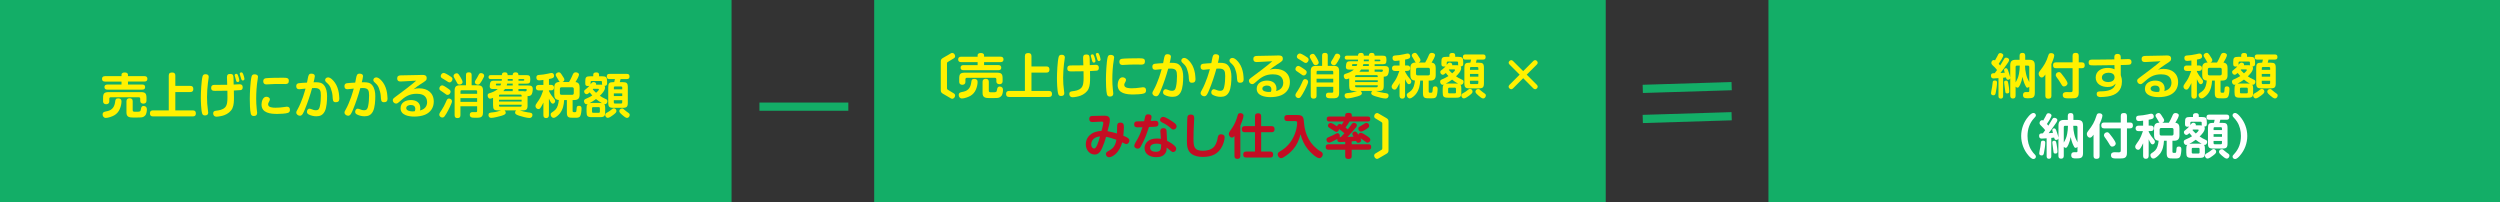 <?xml version="1.0" encoding="UTF-8"?>
<svg id="_レイヤー_2" data-name="レイヤー 2" xmlns="http://www.w3.org/2000/svg" viewBox="0 0 914.16 74">
  <rect x="0" y="0" width="914.16" height="74" fill="#333333" stroke="none"/>
  <defs>
    <style>
      .cls-1 {
        fill: #fff;
      }

      .cls-1, .cls-2, .cls-3, .cls-4 {
        stroke-width: 0px;
      }

      .cls-5 {
        fill: none;
        stroke: #13ae67;
        stroke-miterlimit: 10;
        stroke-width: 3px;
      }

      .cls-2 {
        fill: #c30d23;
      }

      .cls-3 {
        fill: #13ae67;
      }

      .cls-4 {
        fill: #fff100;
      }
    </style>
  </defs>
  <g id="_レイヤー_1-2" data-name="レイヤー 1">
    <g>
      <rect class="cls-3" width="267.5" height="74"/>
      <g>
        <path class="cls-4" d="M44.43,27.36c0-.69.58-.86,1.18-.86s1.18.18,1.18.86v.48h6.03c.65,0,1.08.28,1.08.99s-.42.99-1.08.99h-6.03v1.09h5.22c.67,0,1.06.25,1.06.97,0,.67-.46.9-1.06.9h-12.74c-.65,0-1.08-.25-1.08-.93s.42-.93,1.08-.93h5.16v-1.09h-6.03c-.67,0-1.09-.28-1.09-.99s.42-.99,1.09-.99h6.03v-.48ZM44.43,37.04c0,.92-.26,1.96-.62,2.8-.41.99-1.11,1.8-2.03,2.33-.79.44-2.19.95-3.08.95-.74,0-1.18-.58-1.18-1.27,0-1,.86-1.02,1.76-1.22,1.87-.41,2.63-1.71,2.84-3.51.07-.67.21-1.16,1.11-1.16.71,0,1.2.33,1.2,1.08ZM53.56,36.88c0,.69-.49,1.02-1.13,1.02s-1.15-.32-1.15-.99v-.79c0-.37-.19-.56-.56-.56h-10.19c-.37,0-.56.19-.56.56v1c0,.67-.53,1-1.15,1s-1.13-.35-1.13-1.02v-1.25c0-1.74.42-2.17,2.17-2.17h11.53c1.73,0,2.17.42,2.17,2.17v1.02ZM48.52,40.21c0,.6.25.65.97.65h.6c1.16,0,1.29-.09,1.44-.95.11-.63.21-1.16,1-1.16.74,0,1.18.48,1.18,1.2,0,.37-.05.86-.14,1.23-.12.53-.25.86-.67,1.23-.49.42-.9.51-1.53.53-.51.02-1.04.04-1.57.04h-1.08c-1.41-.02-2.48-.16-2.48-1.83v-4.16c0-.72.46-1.06,1.15-1.06s1.13.33,1.13,1.06v3.23Z"/>
        <path class="cls-4" d="M69.56,31.41c.81,0,1.13.37,1.13,1.16s-.41,1.09-1.13,1.09h-5.45v6.7h6.38c.78,0,1.13.35,1.13,1.13s-.39,1.08-1.13,1.08h-14.54c-.78,0-1.13-.35-1.13-1.13s.42-1.08,1.13-1.08h5.76v-12.72c0-.88.44-1.13,1.27-1.13.78,0,1.13.37,1.13,1.13v3.77h5.45Z"/>
        <path class="cls-4" d="M76.32,28.15c0,.32-.25,1.78-.3,2.26-.19,1.69-.32,3.4-.32,5.09,0,1.57.09,3.19.32,4.74.04.25.11.76.11.97,0,.74-.51,1-1.18,1-.53,0-.85-.18-1.02-.69-.42-1.25-.49-4.49-.49-5.9,0-1.8.19-6.05.62-7.67.16-.58.48-.81,1.09-.81.69,0,1.18.25,1.18,1ZM85.55,35.61c0,1.3-.02,2.77-.56,3.97-.55,1.22-1.76,2.08-2.98,2.54-.74.28-2.11.55-2.91.55-.72,0-1.15-.51-1.15-1.22s.41-.88,1.04-.97c1.2-.14,2.34-.3,3.28-1.18.86-.83.9-2.5.9-3.7,0-.72-.02-1.44-.02-2.43-1.39.04-2.78.05-4.51.05-.76,0-1.43-.07-1.43-1.09,0-.81.42-1.08,1.16-1.09,1.57,0,3.14-.02,4.71-.04-.02-.72-.09-2.04-.09-2.7,0-.9.28-1.27,1.23-1.27s1.15.44,1.18,1.6c.02.58.02,1.43.04,2.29.6-.04,1.6-.11,2.15-.11.78,0,1.16.32,1.16,1.11,0,.6-.25.95-.72,1.02-.35.05-2.04.14-2.52.16.02.83.04,1.66.04,2.5ZM86.12,28.67c-.05-.18-.09-.33-.16-.53-.11-.33-.16-.53-.16-.62,0-.35.32-.53.63-.53.35,0,.49.26.65.69.14.39.44,1.34.44,1.75s-.32.58-.62.58c-.42,0-.51-.25-.79-1.34ZM88.18,28.79c-.09-.28-.28-.92-.35-1.15-.14-.42-.18-.56-.18-.67,0-.33.32-.51.63-.51.39,0,.55.41.72.86.12.35.39,1.2.39,1.53,0,.37-.26.58-.62.58-.39,0-.49-.32-.6-.65Z"/>
        <path class="cls-4" d="M94.33,28.15c0,.25-.07.71-.12.95-.37,2.04-.53,4.85-.53,6.94,0,1.25.05,2.52.19,3.75.04.32.16,1.22.16,1.48,0,.81-.44,1.15-1.23,1.15-.58,0-.92-.25-1.09-.81-.32-1.13-.37-4.21-.37-5.48,0-1.92.19-6.29.62-8.05.16-.65.46-.9,1.13-.9.63,0,1.25.23,1.25.97ZM106.02,40.14c0,.51-.16.9-.67,1.11-.74.32-3.08.41-3.97.41-2.38,0-5.75-.28-5.75-3.44,0-1.02.46-2.84,1.76-2.84.56,0,1.29.3,1.29.95,0,.3-.11.51-.25.76-.19.33-.39.69-.39,1.08,0,1.15,1.74,1.22,2.7,1.22,1.06,0,2.11-.09,3.24-.26.23-.04.67-.12.9-.12.78,0,1.13.37,1.13,1.15ZM104.36,30.73c-.58,0-1.16-.02-1.74-.02-1.57,0-2.91,0-4.48.12-.23.02-.56.04-.72.04-.74,0-1.16-.37-1.16-1.13,0-.65.26-1.02.92-1.13.9-.14,4.48-.19,6.31-.19,1.64,0,2.12.18,2.12,1.16,0,.85-.44,1.15-1.23,1.15Z"/>
        <path class="cls-4" d="M112.54,28.75c.23-1.22.39-1.82,1.29-1.82.63,0,1.29.21,1.29.95,0,.41-.33,1.75-.46,2.2h.76c1.18,0,2.27.09,3.07,1.09.88,1.11,1.11,2.57,1.11,3.97,0,1.62-.11,4.19-.88,5.64-.67,1.25-1.62,1.74-3.03,1.74-.93,0-1.9-.21-2.73-.63-.42-.21-.72-.48-.72-.99,0-.58.32-1.16.95-1.16.25,0,.56.12.88.25.39.16.85.32,1.45.32,1.04,0,1.27-.65,1.46-1.52.26-1.16.35-2.66.35-3.86,0-1.85-.26-2.75-2.33-2.75-.3,0-.58.02-.88.04-.71,2.59-1.57,5.16-2.59,7.65-.6,1.46-1,2.45-1.85,2.45-.62,0-1.34-.48-1.34-1.15,0-.33.14-.62.51-1.25.69-1.18,1.48-3.19,1.94-4.49.35-1,.63-2.03.93-3.03-.49.04-2.03.23-2.31.23-.74,0-1.09-.39-1.09-1.11,0-.62.25-.97.86-1.09.65-.12,2.34-.18,3.08-.23.12-.55.21-1.04.28-1.45ZM119.94,28.3c.97,0,2.01,1.18,2.52,1.92.78,1.09,1.23,2.47,1.44,3.79.07.49.18,1.59.18,2.08,0,.86-.41,1.29-1.29,1.29-1.22,0-1.07-.93-1.2-2.43-.05-.78-.37-1.97-.65-2.7-.26-.72-.6-1.2-1.16-1.73-.51-.44-.9-.78-.9-1.25,0-.51.46-.97,1.06-.97Z"/>
        <path class="cls-4" d="M130.17,28.75c.23-1.22.39-1.82,1.29-1.82.63,0,1.29.21,1.29.95,0,.41-.33,1.75-.46,2.2h.76c1.18,0,2.27.09,3.07,1.09.88,1.11,1.11,2.57,1.11,3.97,0,1.62-.11,4.19-.88,5.64-.67,1.25-1.62,1.74-3.03,1.74-.93,0-1.9-.21-2.73-.63-.42-.21-.72-.48-.72-.99,0-.58.32-1.16.95-1.16.25,0,.56.12.88.25.39.16.85.32,1.45.32,1.04,0,1.27-.65,1.46-1.52.26-1.16.35-2.66.35-3.86,0-1.85-.26-2.75-2.33-2.75-.3,0-.58.02-.88.04-.71,2.59-1.57,5.16-2.59,7.65-.6,1.46-1,2.45-1.85,2.45-.62,0-1.34-.48-1.34-1.15,0-.33.14-.62.51-1.25.69-1.18,1.48-3.19,1.94-4.49.35-1,.63-2.03.93-3.03-.49.04-2.03.23-2.31.23-.74,0-1.09-.39-1.09-1.11,0-.62.25-.97.86-1.09.65-.12,2.34-.18,3.08-.23.12-.55.21-1.04.28-1.45ZM137.57,28.3c.97,0,2.01,1.18,2.52,1.92.78,1.09,1.23,2.47,1.44,3.79.07.49.18,1.59.18,2.08,0,.86-.41,1.29-1.29,1.29-1.22,0-1.07-.93-1.2-2.43-.05-.78-.37-1.97-.65-2.7-.26-.72-.6-1.2-1.16-1.73-.51-.44-.9-.78-.9-1.25,0-.51.46-.97,1.06-.97Z"/>
        <path class="cls-4" d="M153.31,32.3c3.03,0,5.3,1.66,5.3,4.85,0,2.2-1.16,3.95-3.21,4.81-1.2.49-2.63.67-3.91.67-1.97,0-5.02-.48-5.02-3.05,0-2.12,1.9-3,3.77-3s3.45.86,3.45,2.98c0,.33-.04.51-.14.83,1.59-.33,2.63-1.41,2.63-3.05,0-1.13-.53-2.19-1.59-2.66-.67-.3-1.5-.39-2.22-.39-2.7,0-4.28,1.02-6.47,3.03-.32.28-.63.56-1.08.56-.63,0-1.2-.58-1.2-1.22,0-.51.33-.76.7-1.04,1.69-1.23,6.52-4.85,7.86-6.12-1.76.09-3.03.18-4.78.26-.37.02-.85.04-.97.04-.78,0-1.2-.33-1.2-1.13s.49-1.09,1.25-1.11c2.06-.04,4.3-.07,6.17-.12.62-.02,1.23-.05,1.85-.05.83,0,1.52.19,1.52,1.16,0,.76-.18.92-2.19,2.19-.93.58-1.78,1.23-2.64,1.94.76-.3,1.27-.39,2.1-.39ZM151.85,39.84c0-1.06-.7-1.45-1.67-1.45-.69,0-1.64.32-1.64,1.15,0,1,1.62,1.2,2.34,1.2.28,0,.49-.02.79-.07.11-.3.18-.51.18-.83Z"/>
        <path class="cls-4" d="M165.28,37.02c0,.18-.07.46-.21.81-.32.83-.9,1.96-1.16,2.47-.33.63-.95,1.76-1.38,2.29-.19.25-.46.39-.76.39-.58,0-1.15-.46-1.15-1.06,0-.51.55-1.2.9-1.73.55-.85,1.09-1.85,1.48-2.77.41-.97.58-1.39,1.15-1.39s1.13.39,1.13.99ZM163.38,32.08c1.02.69,1.39.93,1.39,1.44,0,.56-.49,1.18-1.07,1.18-.41,0-.62-.18-.9-.41-.28-.23-1.06-.76-1.34-.93-.51-.32-.81-.53-.81-1,0-.56.46-1.15,1.04-1.15.42,0,1.25.56,1.69.86ZM162.25,26.66c.37,0,1.37.58,1.71.79.86.55,1.5.83,1.5,1.45,0,.55-.46,1.23-1.04,1.23-.39,0-.72-.25-1.02-.46-.37-.25-.92-.6-1.3-.81-.56-.3-.95-.53-.95-1.02,0-.58.51-1.18,1.11-1.18ZM167.03,26.8c.58,0,.83.58,1.38,1.46.21.35.74,1.3.74,1.71,0,.63-.58.95-1.15.95-.53,0-.71-.26-1-.86-.21-.44-.46-.86-.72-1.29-.37-.62-.42-.79-.42-.99,0-.67.69-.99,1.18-.99ZM170.4,27.4c0-.78.37-.95,1.09-.95.65,0,.97.28.97.95v3.79h2.26c1.36,0,1.9.55,1.9,1.92v8.02c0,1.13-.37,1.6-1,1.8-.39.12-.85.12-1.45.12h-.65c-.95,0-1.73-.07-1.73-1.09,0-.67.35-.97.99-.97.35,0,.69.02,1.04.02.48,0,.65-.04.65-.46v-1.69h-6.1v3.24c0,.79-.35,1.08-1.13,1.08-.72,0-1-.39-1-1.08v-8.99c0-1.37.53-1.92,1.9-1.92h2.26v-3.79ZM174.47,34.31v-.88c0-.28-.14-.42-.42-.42h-5.25c-.28,0-.42.14-.42.42v.88h6.1ZM168.37,35.89v1.37h6.1v-1.37h-6.1ZM177.04,27.68c0,.14-.05.35-.16.58-.46.95-.99,1.82-1.36,2.29-.21.26-.46.41-.76.41-.53,0-1.13-.35-1.13-.92,0-.21.07-.46.32-.81.28-.39.63-1,.92-1.57.35-.71.49-.93,1.04-.93s1.13.37,1.13.95Z"/>
        <path class="cls-4" d="M192.92,38.41c0,1.62-.37,1.96-1.97,1.96h-.86c1.04.33,1.87.58,2.96.72,1.06.11,1.64.21,1.64.97,0,.56-.33,1.08-1.08,1.08-.97,0-2.75-.51-3.7-.81-1.04-.35-1.57-.6-1.57-1.15,0-.32.14-.62.41-.81h-4.25c.26.21.42.51.42.85,0,.62-.62.81-1.6,1.13-.88.26-2.84.76-3.72.76-.63,0-.99-.48-.99-1.04,0-.78.42-.9,1.71-1,1-.09,1.76-.33,2.87-.69h-.93c-1.62,0-1.97-.33-1.97-1.96v-2.64c-.3.12-.74.3-1.06.3-.63,0-.92-.63-.92-1.2,0-.51.28-.67.72-.81,1.08-.33,2.12-.76,2.98-1.52h-1.8c-.65,0-1.15-.21-1.15-.93,0-.35.12-1.27.28-1.57.26-.49.76-.53,1.27-.53h2.85c.02-.11.04-.23.04-.35v-.26h-4.07c-.48,0-.79-.19-.79-.72s.32-.72.79-.72h4.07c.02-.79.37-1.02,1.13-1.02s.99.33,1,1.02h1.83c.04-.79.37-1.02,1.13-1.02.71,0,.97.35.99,1.02h2.82c1.13,0,1.5.21,1.5,1.39v.35c0,1.18-.37,1.38-1.5,1.38h-2.82v.67h3.56c.93,0,1.67.14,1.67,1.27,0,.65-.12,1.82-.65,2.27-.35.3-.81.33-1.25.35v3.28ZM181.7,30.57c-.26,0-.37.04-.37.44,0,.23.18.23.35.23h1.32c.11-.23.18-.41.26-.67h-1.57ZM190.74,35.29v-.28c0-.26-.14-.42-.42-.42h-7.44c-.28,0-.41.16-.41.42v.28h8.27ZM182.47,36.47v.65h8.27v-.65h-8.27ZM182.47,38.59c0,.28.12.42.41.42h7.44c.28,0,.42-.14.42-.42v-.3h-8.27v.3ZM187.48,32.54h-2.82c-.19.3-.39.55-.62.79h3.44v-.79ZM185.47,30.57c-.05.23-.11.46-.18.67h2.19v-.67h-2.01ZM187.48,29.51v-.62h-1.83v.62h1.83ZM191.34,29.51c.19,0,.37-.05.37-.28v-.05c0-.21-.18-.28-.37-.28h-1.74v.62h1.74ZM192.62,32.86c0-.26-.18-.32-.41-.32h-2.63v.79h1.36c.33,0,.69,0,1.02.09.51,0,.65-.33.65-.56Z"/>
        <path class="cls-4" d="M200.73,31.04h.81c.65,0,1.04.35,1.04,1s-.39,1-1.04,1h-.81v.28c.65,1.25,1.11,1.85,2.01,2.93.16.19.26.41.26.69,0,.46-.35.97-.85.97s-.79-.58-.99-.95c-.16-.3-.32-.58-.44-.88v6.01c0,.67-.3,1.09-1.02,1.09s-1-.42-1-1.09v-4.6c-.19.46-.6,1.22-.85,1.64-.23.37-.46.76-.97.76-.58,0-1.08-.53-1.08-1.11,0-.16.04-.33.11-.49.16-.32.88-1.34,1.13-1.69.62-.9,1.27-2.5,1.6-3.54h-1.6c-.67,0-1.09-.3-1.09-1s.42-1,1.09-1h1.66v-1.83c-.42.05-1.15.16-1.55.16-.71,0-1.02-.37-1.02-1.07,0-.65.32-.86.92-.92,1.11-.09,2.22-.19,3.3-.46.76-.19,1.16-.26,1.37-.26.56,0,.88.48.88.99,0,.81-.46.97-1.87,1.22v2.19ZM204.77,41.42c-.48.6-1.55,1.67-2.34,1.67-.63,0-1.08-.63-1.08-1.22,0-.37.12-.53.42-.74,1.11-.72,1.73-1.2,2.17-2.5.23-.67.33-1.38.41-2.06-1.3-.11-1.67-.81-1.67-2.03v-2.54c0-1.43.6-2.03,1.99-2.03-.21-.16-.35-.49-.48-.72-.14-.26-.41-.72-.58-.97-.28-.41-.42-.65-.42-.9,0-.55.67-.95,1.16-.95.44,0,.71.37.93.69.28.39.65.99.9,1.41.11.19.19.39.19.62,0,.41-.33.67-.69.83h2.41c.46-.76.85-1.55,1.2-2.36.32-.78.51-1.18,1.23-1.18.48,0,1.2.26,1.2.83,0,.51-.74,1.9-1.27,2.73,1.2.16,1.5.92,1.5,2.01v2.54c0,1.46-.58,2.03-2.04,2.03h-.53v3.93c0,.48.23.51.6.51h.23c.55,0,.56-.14.65-1.43.04-.49.12-.9.86-.9.65,0,.93.32.93.95,0,.69-.14,2.34-.53,2.89-.33.48-.9.53-1.62.53h-.65c-1.9,0-2.57,0-2.57-1.99v-4.49h-.99c-.09,1.71-.46,3.47-1.53,4.85ZM205.33,31.91c-.41,0-.6.21-.6.62v1.52c0,.41.19.62.6.62h3.88c.39,0,.6-.21.6-.62v-1.52c0-.41-.21-.62-.6-.62h-3.88Z"/>
        <path class="cls-4" d="M221.32,36.14c.48.18.79.32.79.88s-.39,1.09-.92,1.09c-.09,0-.16-.02-.25-.04.33.37.35.93.35,1.41v1.39c0,1.62-.35,1.97-1.97,1.97h-2.87c-1.62,0-1.97-.35-1.97-1.97v-1.25c0-.53,0-1.2.39-1.59-.14.05-.25.09-.39.09-.58,0-.93-.6-.93-1.13s.3-.69.72-.88c.78-.35,1.57-.71,2.31-1.18-.33-.35-.65-.74-.95-1.15-.44.42-.81.67-1.11.67-.51,0-.92-.51-.92-1,0-.39.18-.55.99-1.16.32-.25.67-.6.93-.9-.18.05-.37.07-.56.07-.67,0-.95-.26-.95-.93v-.79c0-1.52.32-1.85,1.83-1.85h1.09v-.58c0-.7.53-.83,1.13-.83.55,0,.99.21.99.81v.6h1.09c1.52,0,1.85.33,1.85,1.85v.72c0,.65-.28.93-.93.93.12.21.18.41.18.63,0,1.09-1.15,2.29-1.89,3,.55.39,1.36.86,1.97,1.11ZM216.46,37.65h2.87c.3,0,.48.02.78.05-.76-.42-1.5-.95-2.17-1.48-.76.56-1.5,1.04-2.34,1.48.3-.04.56-.05.86-.05ZM219.72,30.96c.19,0,.3,0,.49.02-.07-.16-.09-.32-.09-.48v-.49c0-.26-.12-.39-.39-.39h-3.35c-.26,0-.41.14-.41.39v.56c0,.11,0,.18-.02.28.44-.62.69-.85,1.11-.85s.93.26.93.72c0,.09-.02.16-.05.23h1.76ZM216.9,39.17c-.28,0-.42.14-.42.44v1.22c0,.28.14.42.42.42h2.03c.28,0,.42-.14.42-.42v-1.22c0-.3-.14-.44-.42-.44h-2.03ZM216.74,32.68c.37.44.78.86,1.22,1.25.25-.21,1.04-.9,1.04-1.2,0-.18-.14-.25-.28-.25h-1.82c-.05.07-.11.12-.16.19ZM222.26,41c.41-.21.79-.49,1.16-.79.28-.21.67-.6,1.04-.6.55,0,.95.44.95.97,0,.49-.33.81-1.22,1.48-.42.33-1.41,1.04-1.94,1.04-.56,0-.95-.58-.95-1.09s.44-.74.95-1ZM224.87,28.91h-2.06c-.67,0-.93-.3-.93-.97,0-.63.3-.92.93-.92h6.45c.63,0,.93.3.93.95s-.3.93-.93.93h-2.33c-.11.39-.19.76-.3,1.13h.97c1.62,0,1.97.35,1.97,1.97v5.46c0,1.6-.35,1.97-1.97,1.97h-3.23c-1.62,0-1.96-.37-1.96-1.97v-5.46c0-1.62.33-1.97,1.96-1.97h.23c.12-.46.18-.63.26-1.13ZM227.53,32.67v-.63c0-.28-.14-.42-.44-.42h-2.2c-.3,0-.42.14-.42.42v.63h3.07ZM224.46,34.15v.99h3.07v-.99h-3.07ZM224.46,37.42c0,.3.12.44.42.44h2.2c.3,0,.44-.14.44-.44v-.78h-3.07v.78ZM228.44,40.24c.49.44.88.71,1.41,1.08.26.19.41.35.41.71,0,.53-.42,1.09-.99,1.09-.48,0-1.27-.65-1.83-1.16-.44-.37-.99-.88-.99-1.32,0-.49.42-.97,1.04-.97.33,0,.46.12.95.58Z"/>
      </g>
      <rect class="cls-3" x="319.66" width="267.5" height="74"/>
      <g>
        <path class="cls-4" d="M346.27,32.22c0,.3.05.44.32.6l2.24,1.36c.26.16.42.44.42.76,0,.56-.48,1.18-1.07,1.18-.16,0-.35-.07-.49-.16l-2.87-1.67c-.58-.35-.81-.62-.81-1.32v-10.47c0-.71.23-.97.81-1.32l2.87-1.67c.16-.09.33-.16.51-.16.58,0,1.06.62,1.06,1.18,0,.32-.16.6-.42.76l-2.24,1.36c-.32.18-.32.33-.32.6v8.99Z"/>
        <path class="cls-4" d="M357.48,20.25c0-.69.58-.86,1.18-.86s1.18.18,1.18.86v.48h6.03c.65,0,1.08.28,1.08.99s-.42.99-1.08.99h-6.03v1.09h5.22c.67,0,1.06.25,1.06.97,0,.67-.46.9-1.06.9h-12.74c-.65,0-1.07-.25-1.07-.93s.42-.93,1.07-.93h5.16v-1.09h-6.03c-.67,0-1.09-.28-1.09-.99s.42-.99,1.09-.99h6.03v-.48ZM357.48,29.93c0,.92-.26,1.96-.62,2.8-.4.99-1.11,1.8-2.03,2.33-.79.44-2.19.95-3.08.95-.74,0-1.18-.58-1.18-1.27,0-1,.86-1.02,1.76-1.22,1.87-.41,2.63-1.71,2.84-3.51.07-.67.21-1.16,1.11-1.16.71,0,1.2.33,1.2,1.08ZM366.61,29.77c0,.69-.49,1.02-1.13,1.02s-1.15-.32-1.15-.99v-.79c0-.37-.19-.56-.56-.56h-10.19c-.37,0-.56.19-.56.56v1c0,.67-.53,1-1.14,1s-1.13-.35-1.13-1.02v-1.25c0-1.74.42-2.17,2.17-2.17h11.53c1.73,0,2.17.42,2.17,2.17v1.02ZM361.57,33.1c0,.6.25.65.97.65h.6c1.16,0,1.29-.09,1.44-.95.11-.63.21-1.16,1-1.16.74,0,1.18.48,1.18,1.2,0,.37-.05.86-.14,1.23-.12.53-.25.86-.67,1.23-.49.42-.9.51-1.53.53-.51.02-1.04.04-1.57.04h-1.07c-1.41-.02-2.49-.16-2.49-1.83v-4.16c0-.72.46-1.06,1.15-1.06s1.13.33,1.13,1.06v3.23Z"/>
        <path class="cls-4" d="M382.62,24.3c.81,0,1.13.37,1.13,1.16s-.41,1.09-1.13,1.09h-5.45v6.7h6.38c.78,0,1.13.35,1.13,1.13s-.39,1.08-1.13,1.08h-14.54c-.78,0-1.13-.35-1.13-1.13s.42-1.08,1.13-1.08h5.76v-12.72c0-.88.44-1.13,1.27-1.13.78,0,1.13.37,1.13,1.13v3.77h5.45Z"/>
        <path class="cls-4" d="M389.37,21.04c0,.32-.25,1.78-.3,2.26-.19,1.69-.32,3.4-.32,5.09,0,1.57.09,3.19.32,4.74.04.25.11.76.11.97,0,.74-.51,1-1.18,1-.53,0-.85-.18-1.02-.69-.42-1.25-.49-4.49-.49-5.9,0-1.8.19-6.05.62-7.67.16-.58.47-.81,1.09-.81.69,0,1.18.25,1.18,1ZM398.6,28.5c0,1.3-.02,2.77-.56,3.97-.55,1.22-1.76,2.08-2.98,2.54-.74.28-2.11.55-2.91.55-.72,0-1.14-.51-1.14-1.22s.41-.88,1.04-.97c1.2-.14,2.34-.3,3.28-1.18.86-.83.9-2.5.9-3.7,0-.72-.02-1.44-.02-2.43-1.39.04-2.79.05-4.51.05-.76,0-1.43-.07-1.43-1.09,0-.81.42-1.08,1.16-1.09,1.57,0,3.14-.02,4.71-.04-.02-.72-.09-2.04-.09-2.7,0-.9.28-1.27,1.23-1.27s1.15.44,1.18,1.6c.02.58.02,1.43.04,2.29.6-.04,1.6-.11,2.15-.11.78,0,1.16.32,1.16,1.11,0,.6-.25.95-.72,1.02-.35.05-2.04.14-2.52.16.02.83.04,1.66.04,2.5ZM399.17,21.55c-.05-.18-.09-.33-.16-.53-.11-.33-.16-.53-.16-.62,0-.35.32-.53.63-.53.35,0,.49.26.65.69.14.39.44,1.34.44,1.75s-.32.58-.62.58c-.42,0-.51-.25-.79-1.34ZM401.23,21.68c-.09-.28-.28-.92-.35-1.15-.14-.42-.18-.56-.18-.67,0-.33.32-.51.63-.51.39,0,.55.41.72.86.12.35.39,1.2.39,1.53,0,.37-.26.58-.62.58-.39,0-.49-.32-.6-.65Z"/>
        <path class="cls-4" d="M407.39,21.04c0,.25-.07.71-.12.95-.37,2.04-.53,4.85-.53,6.94,0,1.25.05,2.52.19,3.75.04.32.16,1.22.16,1.48,0,.81-.44,1.15-1.23,1.15-.58,0-.92-.25-1.09-.81-.32-1.13-.37-4.21-.37-5.48,0-1.92.19-6.29.62-8.05.16-.65.46-.9,1.13-.9.63,0,1.25.23,1.25.97ZM419.07,33.03c0,.51-.16.9-.67,1.11-.74.32-3.08.41-3.96.41-2.38,0-5.75-.28-5.75-3.44,0-1.02.46-2.84,1.76-2.84.56,0,1.29.3,1.29.95,0,.3-.11.51-.25.76-.19.33-.39.69-.39,1.08,0,1.15,1.74,1.22,2.7,1.22,1.06,0,2.12-.09,3.24-.26.23-.04.67-.12.9-.12.78,0,1.13.37,1.13,1.15ZM417.41,23.62c-.58,0-1.16-.02-1.74-.02-1.57,0-2.91,0-4.48.12-.23.02-.56.04-.72.04-.74,0-1.16-.37-1.16-1.13,0-.65.26-1.02.92-1.13.9-.14,4.48-.19,6.31-.19,1.64,0,2.12.18,2.12,1.16,0,.85-.44,1.15-1.23,1.15Z"/>
        <path class="cls-4" d="M425.59,21.64c.23-1.22.39-1.82,1.29-1.82.63,0,1.29.21,1.29.95,0,.41-.33,1.75-.46,2.2h.76c1.18,0,2.27.09,3.07,1.09.88,1.11,1.11,2.57,1.11,3.97,0,1.62-.11,4.19-.88,5.64-.67,1.25-1.62,1.74-3.03,1.74-.93,0-1.9-.21-2.73-.63-.42-.21-.72-.48-.72-.99,0-.58.32-1.16.95-1.16.25,0,.56.12.88.25.39.16.85.32,1.45.32,1.04,0,1.27-.65,1.46-1.52.26-1.16.35-2.66.35-3.86,0-1.85-.26-2.75-2.33-2.75-.3,0-.58.02-.88.04-.71,2.59-1.57,5.16-2.59,7.65-.6,1.46-1,2.45-1.85,2.45-.62,0-1.34-.48-1.34-1.15,0-.33.14-.62.51-1.25.69-1.18,1.48-3.19,1.94-4.49.35-1,.63-2.03.93-3.03-.49.04-2.03.23-2.31.23-.74,0-1.09-.39-1.09-1.11,0-.62.25-.97.86-1.09.65-.12,2.34-.18,3.08-.23.12-.55.21-1.04.28-1.45ZM433,21.18c.97,0,2.01,1.18,2.52,1.92.78,1.09,1.23,2.47,1.45,3.79.07.49.18,1.59.18,2.08,0,.86-.4,1.29-1.29,1.29-1.22,0-1.08-.93-1.2-2.43-.05-.78-.37-1.97-.65-2.7-.26-.72-.6-1.2-1.16-1.73-.51-.44-.9-.78-.9-1.25,0-.51.46-.97,1.06-.97Z"/>
        <path class="cls-4" d="M443.22,21.64c.23-1.22.39-1.82,1.29-1.82.63,0,1.29.21,1.29.95,0,.41-.33,1.75-.46,2.2h.76c1.18,0,2.27.09,3.07,1.09.88,1.11,1.11,2.57,1.11,3.97,0,1.62-.11,4.19-.88,5.64-.67,1.25-1.62,1.74-3.03,1.74-.93,0-1.9-.21-2.73-.63-.42-.21-.72-.48-.72-.99,0-.58.32-1.16.95-1.16.25,0,.56.12.88.25.39.16.85.32,1.45.32,1.04,0,1.27-.65,1.46-1.52.27-1.16.35-2.66.35-3.86,0-1.85-.26-2.75-2.33-2.75-.3,0-.58.02-.88.04-.71,2.59-1.57,5.16-2.59,7.65-.6,1.46-1,2.45-1.85,2.45-.62,0-1.34-.48-1.34-1.15,0-.33.14-.62.51-1.25.69-1.18,1.48-3.19,1.94-4.49.35-1,.63-2.03.93-3.03-.49.04-2.03.23-2.31.23-.74,0-1.09-.39-1.09-1.11,0-.62.25-.97.86-1.09.65-.12,2.34-.18,3.08-.23.12-.55.21-1.04.28-1.45ZM450.62,21.18c.97,0,2.01,1.18,2.52,1.92.78,1.09,1.23,2.47,1.44,3.79.07.49.18,1.59.18,2.08,0,.86-.41,1.29-1.29,1.29-1.22,0-1.07-.93-1.2-2.43-.05-.78-.37-1.97-.65-2.7-.27-.72-.6-1.2-1.16-1.73-.51-.44-.9-.78-.9-1.25,0-.51.46-.97,1.06-.97Z"/>
        <path class="cls-4" d="M466.37,25.19c3.03,0,5.3,1.66,5.3,4.85,0,2.2-1.16,3.95-3.21,4.81-1.2.49-2.63.67-3.91.67-1.97,0-5.02-.48-5.02-3.05,0-2.12,1.9-3,3.77-3s3.46.86,3.46,2.98c0,.33-.04.51-.14.83,1.59-.33,2.62-1.41,2.62-3.05,0-1.13-.53-2.19-1.59-2.66-.67-.3-1.5-.39-2.22-.39-2.7,0-4.28,1.02-6.47,3.03-.32.28-.63.56-1.08.56-.63,0-1.2-.58-1.2-1.22,0-.51.33-.76.7-1.04,1.69-1.23,6.52-4.85,7.86-6.12-1.76.09-3.03.18-4.78.26-.37.02-.85.04-.97.04-.78,0-1.2-.33-1.2-1.13s.49-1.09,1.25-1.11c2.06-.04,4.3-.07,6.17-.12.62-.02,1.23-.05,1.85-.05.83,0,1.52.19,1.52,1.16,0,.76-.18.92-2.19,2.19-.93.58-1.78,1.23-2.64,1.94.76-.3,1.27-.39,2.1-.39ZM464.9,32.73c0-1.06-.7-1.45-1.67-1.45-.69,0-1.64.32-1.64,1.15,0,1,1.62,1.2,2.34,1.2.28,0,.49-.02.79-.07.11-.3.18-.51.18-.83Z"/>
        <path class="cls-4" d="M478.34,29.91c0,.18-.07.46-.21.81-.32.83-.9,1.96-1.16,2.47-.33.63-.95,1.76-1.38,2.29-.19.25-.46.39-.76.39-.58,0-1.15-.46-1.15-1.06,0-.51.55-1.2.9-1.73.55-.85,1.09-1.85,1.48-2.77.41-.97.58-1.39,1.15-1.39s1.13.39,1.13.99ZM476.43,24.97c1.02.69,1.39.93,1.39,1.44,0,.56-.49,1.18-1.08,1.18-.4,0-.62-.18-.9-.41-.28-.23-1.06-.76-1.34-.93-.51-.32-.81-.53-.81-1,0-.56.46-1.15,1.04-1.15.42,0,1.25.56,1.69.86ZM475.31,19.55c.37,0,1.38.58,1.71.79.86.55,1.5.83,1.5,1.45,0,.55-.46,1.23-1.04,1.23-.39,0-.72-.25-1.02-.46-.37-.25-.92-.6-1.3-.81-.56-.3-.95-.53-.95-1.02,0-.58.51-1.18,1.11-1.18ZM480.08,19.69c.58,0,.83.58,1.38,1.46.21.35.74,1.3.74,1.71,0,.63-.58.95-1.15.95-.53,0-.71-.26-1-.86-.21-.44-.46-.86-.72-1.29-.37-.62-.42-.79-.42-.99,0-.67.69-.99,1.18-.99ZM483.45,20.29c0-.78.37-.95,1.09-.95.65,0,.97.28.97.95v3.79h2.26c1.36,0,1.9.55,1.9,1.92v8.02c0,1.13-.37,1.6-1,1.8-.39.12-.85.12-1.45.12h-.65c-.95,0-1.73-.07-1.73-1.09,0-.67.35-.97.99-.97.35,0,.69.02,1.04.02.48,0,.65-.04.65-.46v-1.69h-6.1v3.24c0,.79-.35,1.08-1.13,1.08-.72,0-1-.39-1-1.08v-8.99c0-1.37.53-1.92,1.9-1.92h2.26v-3.79ZM487.52,27.19v-.88c0-.28-.14-.42-.42-.42h-5.25c-.28,0-.42.14-.42.42v.88h6.1ZM481.42,28.78v1.37h6.1v-1.37h-6.1ZM490.09,20.57c0,.14-.05.35-.16.58-.46.95-.99,1.82-1.36,2.29-.21.26-.46.41-.76.41-.53,0-1.13-.35-1.13-.92,0-.21.07-.46.32-.81.28-.39.63-1,.92-1.57.35-.71.49-.93,1.04-.93s1.13.37,1.13.95Z"/>
        <path class="cls-4" d="M505.98,31.3c0,1.62-.37,1.96-1.97,1.96h-.86c1.04.33,1.87.58,2.96.72,1.06.11,1.64.21,1.64.97,0,.56-.33,1.08-1.08,1.08-.97,0-2.75-.51-3.7-.81-1.04-.35-1.57-.6-1.57-1.15,0-.32.14-.62.41-.81h-4.25c.26.21.42.51.42.85,0,.62-.62.81-1.6,1.13-.88.26-2.84.76-3.72.76-.63,0-.99-.48-.99-1.04,0-.78.42-.9,1.71-1,1.01-.09,1.76-.33,2.87-.69h-.93c-1.62,0-1.97-.33-1.97-1.96v-2.64c-.3.12-.74.3-1.06.3-.63,0-.92-.63-.92-1.2,0-.51.28-.67.72-.81,1.08-.33,2.12-.76,2.98-1.52h-1.8c-.65,0-1.14-.21-1.14-.93,0-.35.12-1.27.28-1.57.26-.49.76-.53,1.27-.53h2.85c.02-.11.04-.23.04-.35v-.26h-4.07c-.48,0-.79-.19-.79-.72s.32-.72.79-.72h4.07c.02-.79.37-1.02,1.13-1.02s.99.33,1,1.02h1.83c.04-.79.37-1.02,1.13-1.02.71,0,.97.35.99,1.02h2.82c1.13,0,1.5.21,1.5,1.39v.35c0,1.18-.37,1.38-1.5,1.38h-2.82v.67h3.56c.93,0,1.67.14,1.67,1.27,0,.65-.12,1.82-.65,2.27-.35.3-.81.33-1.25.35v3.28ZM494.75,23.46c-.26,0-.37.04-.37.44,0,.23.18.23.35.23h1.32c.11-.23.18-.41.26-.67h-1.57ZM503.79,28.18v-.28c0-.26-.14-.42-.42-.42h-7.44c-.28,0-.41.16-.41.42v.28h8.27ZM495.52,29.36v.65h8.27v-.65h-8.27ZM495.52,31.48c0,.28.12.42.41.42h7.44c.28,0,.42-.14.42-.42v-.3h-8.27v.3ZM500.53,25.43h-2.82c-.19.3-.39.55-.62.79h3.44v-.79ZM498.52,23.46c-.05.23-.11.46-.18.67h2.19v-.67h-2.01ZM500.53,22.4v-.62h-1.83v.62h1.83ZM504.39,22.4c.19,0,.37-.05.37-.28v-.05c0-.21-.18-.28-.37-.28h-1.74v.62h1.74ZM505.68,25.75c0-.26-.18-.32-.41-.32h-2.62v.79h1.36c.33,0,.69,0,1.02.09.51,0,.65-.33.65-.56Z"/>
        <path class="cls-4" d="M513.79,23.93h.81c.65,0,1.04.35,1.04,1s-.39,1-1.04,1h-.81v.28c.65,1.25,1.11,1.85,2.01,2.93.16.19.26.41.26.69,0,.46-.35.97-.85.97s-.79-.58-.99-.95c-.16-.3-.32-.58-.44-.88v6.01c0,.67-.3,1.09-1.02,1.09s-1-.42-1-1.09v-4.6c-.19.46-.6,1.22-.85,1.64-.23.37-.46.76-.97.76-.58,0-1.08-.53-1.08-1.11,0-.16.04-.33.11-.49.16-.32.88-1.34,1.13-1.69.62-.9,1.27-2.5,1.6-3.54h-1.6c-.67,0-1.09-.3-1.09-1s.42-1,1.09-1h1.66v-1.83c-.42.05-1.15.16-1.55.16-.71,0-1.02-.37-1.02-1.07,0-.65.32-.86.92-.92,1.11-.09,2.22-.19,3.29-.46.76-.19,1.16-.26,1.38-.26.56,0,.88.48.88.99,0,.81-.46.97-1.87,1.22v2.19ZM517.82,34.31c-.48.6-1.55,1.67-2.34,1.67-.63,0-1.08-.63-1.08-1.22,0-.37.12-.53.42-.74,1.11-.72,1.73-1.2,2.17-2.5.23-.67.33-1.38.4-2.06-1.3-.11-1.67-.81-1.67-2.03v-2.54c0-1.43.6-2.03,1.99-2.03-.21-.16-.35-.49-.48-.72-.14-.26-.41-.72-.58-.97-.28-.41-.42-.65-.42-.9,0-.55.67-.95,1.16-.95.44,0,.71.37.93.69.28.39.65.99.9,1.41.11.19.19.39.19.62,0,.41-.33.67-.69.83h2.41c.46-.76.85-1.55,1.2-2.36.32-.78.51-1.18,1.23-1.18.48,0,1.2.26,1.2.83,0,.51-.74,1.9-1.27,2.73,1.2.16,1.5.92,1.5,2.01v2.54c0,1.46-.58,2.03-2.04,2.03h-.53v3.93c0,.48.23.51.6.51h.23c.55,0,.56-.14.65-1.43.04-.49.12-.9.86-.9.65,0,.93.32.93.95,0,.69-.14,2.34-.53,2.89-.34.48-.9.53-1.62.53h-.65c-1.9,0-2.57,0-2.57-1.99v-4.49h-.99c-.09,1.71-.46,3.47-1.53,4.85ZM518.39,24.8c-.41,0-.6.21-.6.62v1.52c0,.41.19.62.6.62h3.88c.39,0,.6-.21.6-.62v-1.52c0-.41-.21-.62-.6-.62h-3.88Z"/>
        <path class="cls-4" d="M534.38,29.03c.48.18.79.32.79.88s-.39,1.09-.92,1.09c-.09,0-.16-.02-.25-.04.33.37.35.93.35,1.41v1.39c0,1.62-.35,1.97-1.97,1.97h-2.87c-1.62,0-1.97-.35-1.97-1.97v-1.25c0-.53,0-1.2.39-1.59-.14.05-.25.09-.39.09-.58,0-.93-.6-.93-1.13s.3-.69.72-.88c.78-.35,1.57-.71,2.31-1.18-.34-.35-.65-.74-.95-1.15-.44.42-.81.67-1.11.67-.51,0-.92-.51-.92-1,0-.39.18-.55.99-1.16.32-.25.67-.6.93-.9-.18.05-.37.07-.56.07-.67,0-.95-.26-.95-.93v-.79c0-1.52.32-1.85,1.83-1.85h1.09v-.58c0-.7.53-.83,1.13-.83.54,0,.99.21.99.81v.6h1.09c1.52,0,1.85.33,1.85,1.85v.72c0,.65-.28.93-.93.93.12.21.18.41.18.63,0,1.09-1.15,2.29-1.89,3,.55.39,1.36.86,1.97,1.11ZM529.51,30.54h2.87c.3,0,.48.02.78.05-.76-.42-1.5-.95-2.17-1.48-.76.56-1.5,1.04-2.34,1.48.3-.04.56-.05.86-.05ZM532.77,23.85c.19,0,.3,0,.49.02-.07-.16-.09-.32-.09-.48v-.49c0-.26-.12-.39-.39-.39h-3.35c-.26,0-.41.14-.41.39v.56c0,.11,0,.18-.02.28.44-.62.69-.85,1.11-.85s.93.26.93.72c0,.09-.02.16-.05.23h1.76ZM529.95,32.06c-.28,0-.42.14-.42.44v1.22c0,.28.14.42.42.42h2.03c.28,0,.42-.14.42-.42v-1.22c0-.3-.14-.44-.42-.44h-2.03ZM529.79,25.57c.37.44.78.86,1.22,1.25.25-.21,1.04-.9,1.04-1.2,0-.18-.14-.25-.28-.25h-1.82c-.05.07-.11.12-.16.19ZM535.31,33.89c.41-.21.79-.49,1.16-.79.28-.21.67-.6,1.04-.6.55,0,.95.44.95.97,0,.49-.33.81-1.22,1.48-.42.33-1.41,1.04-1.94,1.04-.56,0-.95-.58-.95-1.09s.44-.74.95-1ZM537.92,21.8h-2.06c-.67,0-.93-.3-.93-.97,0-.63.3-.92.93-.92h6.45c.63,0,.93.3.93.95s-.3.93-.93.93h-2.33c-.11.39-.19.76-.3,1.13h.97c1.62,0,1.97.35,1.97,1.97v5.46c0,1.6-.35,1.97-1.97,1.97h-3.22c-1.62,0-1.96-.37-1.96-1.97v-5.46c0-1.62.33-1.97,1.96-1.97h.23c.12-.46.18-.63.27-1.13ZM540.58,25.56v-.63c0-.28-.14-.42-.44-.42h-2.2c-.3,0-.42.14-.42.42v.63h3.07ZM537.51,27.04v.99h3.07v-.99h-3.07ZM537.51,30.31c0,.3.12.44.42.44h2.2c.3,0,.44-.14.44-.44v-.78h-3.07v.78ZM541.5,33.13c.49.44.88.71,1.41,1.08.27.19.41.35.41.71,0,.53-.42,1.09-.99,1.09-.48,0-1.27-.65-1.83-1.16-.44-.37-.99-.88-.99-1.32,0-.49.42-.97,1.04-.97.33,0,.46.12.95.58Z"/>
        <path class="cls-4" d="M561.96,31c.18.18.33.44.33.67,0,.46-.49.97-.95.97-.25,0-.51-.18-.67-.33l-3.7-3.72-3.7,3.72c-.16.16-.44.33-.67.33-.46,0-.97-.51-.97-.97,0-.21.2-.51.35-.67l3.7-3.7-3.7-3.7c-.16-.16-.33-.44-.33-.65,0-.46.51-.97.97-.97.21,0,.49.18.65.33l3.7,3.7,3.7-3.7c.16-.16.42-.33.67-.33.46,0,.95.49.95.97,0,.23-.16.48-.33.65l-3.7,3.7,3.7,3.7Z"/>
        <path class="cls-2" d="M408.48,46.69c0-1.32.14-1.85,1.2-1.85,1.15,0,1.29.69,1.29,1.67,0,.76-.14,2.33-.21,3.12,1.15.48,2.22.93,2.22,1.76,0,.58-.46,1.29-1.09,1.29-.44,0-1.13-.42-1.53-.63-.44,1.64-1.27,3.21-2.52,4.34-.55.49-1.57,1.13-2.31,1.13-.6,0-1.15-.58-1.15-1.18,0-.51.35-.79.76-1.02,1.22-.71,1.97-1.09,2.59-2.45.25-.56.39-1.16.49-1.76-1.07-.41-2.66-.9-3.77-1.08-.35,1.34-.9,2.89-1.46,4.14-.51,1.15-1.27,2.34-2.68,2.34-1.9,0-3.28-1.73-3.28-3.7,0-2.2,1.38-3.84,3.4-4.53.76-.25,1.55-.37,2.36-.42.16-.69.65-2.31.65-2.93,0-.42-.35-.46-.69-.46-.3,0-.88.04-1.41.07-.62.04-1.27.09-1.82.09-.76,0-1.22-.28-1.22-1.11,0-.97.6-1.13,1.29-1.13h.28c1.34,0,2.68-.09,4.02-.09,1.01,0,1.94.32,1.94,1.48,0,1.25-.56,3.01-.86,4.18,1.18.21,2.33.51,3.47.85.04-.71.04-1.43.04-2.12ZM400.51,50.36c-.93.49-1.5,1.37-1.5,2.47,0,.97.58,1.48,1.06,1.48.56,0,.97-.88,1.25-1.59.35-.9.71-1.9.93-2.84-.67.11-1.13.16-1.74.48Z"/>
        <path class="cls-2" d="M417.17,53.53c-.28.49-.55.83-1.16.83s-1.25-.42-1.25-1.02.69-1.64,1.29-2.68c.72-1.25,1.27-2.77,1.71-4.14-.6.02-1.22.04-1.82.04-.78,0-1.22-.26-1.22-1.11,0-.6.26-1,.86-1.06.19-.02,2.41-.07,2.8-.07.09-.39.16-.74.21-1.04.18-.93.32-1.48,1.22-1.48.62,0,1.27.23,1.27.95,0,.25-.07.71-.3,1.48.26-.02,1.53-.07,1.69-.07.74,0,1.13.32,1.13,1.09,0,.42-.16.86-.6,1-.41.12-2.33.16-2.87.19-.78,2.45-1.67,4.85-2.96,7.08ZM429.47,53.27c.33.3.63.65.63,1.13,0,.63-.49,1.2-1.14,1.2-.28,0-.55-.18-.76-.35-.74-.63-1.04-.86-1.59-1.29,0,.62-.02,1.16-.3,1.73-.69,1.41-2.08,1.78-3.54,1.78-2.1,0-4.25-.97-4.25-3.35,0-1.3.81-2.45,1.97-2.98.83-.37,1.73-.49,2.63-.49.48,0,.9.04,1.38.11l-.21-2.77c-.05-.78.42-1.13,1.15-1.13s1.09.33,1.13,1.02l.19,3.6c.95.46,1.92,1.07,2.71,1.8ZM422.95,52.52c-.99,0-2.38.28-2.38,1.53,0,1.16,1.15,1.45,2.1,1.45,1.6,0,1.92-.85,1.92-2.27v-.41c-.58-.23-1-.3-1.64-.3ZM425.33,42.74c.95,0,3.35,1.62,4.14,2.24.39.32.78.69.78,1.23,0,.62-.55,1.16-1.18,1.16-.37,0-.63-.19-1.02-.55-1.11-.97-1.76-1.37-3.07-2.03-.41-.21-.79-.46-.79-.97,0-.6.56-1.09,1.15-1.09Z"/>
        <path class="cls-2" d="M436.68,43.18c0,.26-.11,2.11-.14,2.94-.07,1.55-.12,3.1-.12,4.67,0,2.73.19,4.34,3.42,4.34,1.48,0,3.08-.33,4.11-1.48.62-.7,1.06-1.89,1.23-2.8.16-1.07.32-1.74,1.29-1.74.69,0,1.34.28,1.34,1.08,0,.97-.44,2.31-.85,3.17-1.45,3.01-3.91,4.02-7.12,4.02-1.48,0-2.91-.23-4.14-1.11-1.55-1.15-1.69-2.96-1.69-4.74,0-1.13.07-8.2.19-8.79.12-.63.62-.85,1.21-.85.9,0,1.27.41,1.27,1.3Z"/>
        <path class="cls-2" d="M453.55,57.02c0,.76-.35,1.08-1.11,1.08s-1.04-.39-1.04-1.08v-7.3c-.25.32-.48.58-.92.58-.69,0-1.15-.69-1.15-1.32,0-.58.55-1.2,1.22-2.2.95-1.39,1.57-2.96,2.01-4.58.14-.55.35-.83.99-.83.56,0,1.16.26,1.16.92,0,.83-.79,2.84-1.16,3.65v11.09ZM464.97,46.13c.81,0,1.09.39,1.09,1.16,0,.72-.37,1.06-1.09,1.06h-3.81v7.07h3.29c.79,0,1.09.35,1.09,1.13s-.39,1.06-1.09,1.06h-8.76c-.79,0-1.09-.37-1.09-1.15,0-.72.39-1.04,1.09-1.04h3.21v-7.07h-3.72c-.81,0-1.09-.39-1.09-1.16s.39-1.06,1.09-1.06h3.72v-3.6c0-.83.4-1.11,1.2-1.11.74,0,1.06.39,1.06,1.11v3.6h3.81Z"/>
        <path class="cls-2" d="M472.82,54.64c-.95,1.11-2.1,2.06-3.37,2.82-.32.19-.65.37-1.02.37-.71,0-1.23-.71-1.23-1.38,0-.56.35-.79.79-1.06,1.27-.74,2.2-1.46,3.19-2.57.97-1.08,1.71-2.38,2.26-3.75.51-1.29.88-2.96.88-4.12,0-.62-.26-.67-.81-.67h-2.73c-.78,0-1.15-.35-1.15-1.15s.42-1.07,1.15-1.07h3.67c2.17,0,2.24,1,2.38,2.85.16,2.06.69,4.19,1.73,6.01,1,1.78,2.59,3.44,4.37,4.46.42.25.76.49.76,1.04,0,.72-.56,1.41-1.3,1.41-1.09,0-3.44-2.34-4.12-3.21-1.32-1.6-2.2-3.51-2.7-5.52-.55,2.08-1.32,3.88-2.73,5.53Z"/>
        <path class="cls-2" d="M485.97,52.15c-.58,0-.93-.51-.93-1.06,0-.51.26-.72.71-.9.99-.39,1.85-.83,2.8-1.34.16-.09.37-.16.55-.16.51,0,.83.51.83.99,0,.18-.04.32-.14.48.16-.02.32-.02.48-.02.44-.44.9-.92,1.34-1.41-.63-.55-1.27-1.08-1.97-1.53-.04.49-.42,1.02-.97,1.02-.28,0-.6-.19-1.02-.49-.32-.23-.76-.51-1.22-.79-.54-.33-.85-.51-.85-.99,0-.51.48-1,.99-1s1.9.93,2.36,1.27c.07-.46.47-.9.97-.9.28,0,.49.12.72.28.26-.39.53-.78.76-1.18h-5.32c-.65,0-.92-.28-.92-.95,0-.62.33-.86.92-.86h5.83v-.48c0-.79.58-.85,1.23-.85.69,0,1.18.12,1.18.85v.48h5.83c.67,0,.93.28.93.93s-.33.88-.93.88h-6.64c-.46.76-.93,1.52-1.48,2.2.28.23.55.46.81.69.44-.55.79-.99,1.02-1.32.58-.85.78-1.09,1.22-1.09.49,0,1.11.32,1.11.92,0,.28-.14.51-.3.72-.41.53-.85,1.04-1.29,1.53-.6.69-1.22,1.36-1.85,2.01.74-.02,1.5-.05,2.24-.11-.39-.56-.48-.86-.48-1.04,0-.49.53-.85.99-.85s.67.3,1.22,1.18c.12-.37.48-.71.9-.71.53,0,1.8.86,2.26,1.18.76.51,1.23.85,1.23,1.39s-.48,1.06-1.04,1.06c-.28,0-.55-.18-1.16-.65-.48-.37-.95-.71-1.45-1.02.16.26.3.56.3.85,0,.53-.63.86-1.09.86s-.62-.3-.79-.67c-.53.07-1.08.11-1.6.14v1.06h6.08c.76,0,1.06.3,1.06,1.06,0,.71-.42.95-1.06.95h-6.08v2.34c0,.85-.49,1.02-1.25,1.02-.71,0-1.11-.28-1.11-1.02v-2.34h-6.08c-.78,0-1.06-.32-1.06-1.08,0-.69.42-.93,1.06-.93h6.08v-.9c-.44.04-1.6.11-1.99.11-.62,0-.9-.32-.9-.93,0-.07.02-.19.04-.28-.58.35-2.45,1.41-3.05,1.41ZM500.67,46.02c0,.51-.47.81-1.06,1.2-.44.28-1.41.9-1.92.9-.63,0-1-.56-1-1.08,0-.46.23-.63.95-1.02.34-.18.78-.46,1.36-.85.23-.14.39-.23.65-.23.6,0,1.02.49,1.02,1.08Z"/>
        <path class="cls-4" d="M505.47,45.23c0-.3-.05-.44-.32-.6l-2.24-1.36c-.26-.16-.42-.44-.42-.76,0-.56.48-1.18,1.07-1.18.16,0,.35.07.49.16l2.87,1.67c.58.35.81.62.81,1.32v10.47c0,.71-.23.97-.81,1.32l-2.87,1.67c-.16.09-.33.16-.51.16-.58,0-1.06-.62-1.06-1.18,0-.32.16-.6.42-.76l2.24-1.36c.32-.18.32-.35.32-.62v-8.97Z"/>
      </g>
      <rect class="cls-3" x="646.66" width="267.5" height="74"/>
      <g>
        <path class="cls-4" d="M728.99,24.23c-.71-.65-.83-.9-.83-1.25,0-.49.39-1.04.92-1.04.16,0,.28.05.42.14.32-.53.63-1.06.9-1.62.35-.74.49-1.06,1.02-1.06.46,0,1.11.3,1.11.85s-1.3,2.56-1.67,3.08c.18.21.37.41.53.62.6-.9,1.02-1.78,1.43-2.38.19-.32.35-.49.76-.49.49,0,1.09.3,1.09.86,0,.42-.58,1.22-.97,1.74-.71,1.04-1.43,2.04-2.22,3.01.55-.04,1.08-.07,1.6-.11-.09-.26-.27-.78-.27-1.04,0-.37.35-.6.69-.6.46,0,.62.25,1.02,1.52.14.42.49,1.48.55,1.89v-4.46c0-1.46.58-2.03,2.04-2.03h1.38v-1.44c0-.79.3-1.08,1.09-1.08.72,0,.97.41.97,1.08v1.44h1.48c1.46,0,2.03.56,2.03,2.03v10.12c0,1.78-.9,1.92-2.43,1.92h-.23c-.86,0-1.66-.05-1.66-1.2,0-.69.35-1.08,1.04-1.08.26,0,.56.02.78.02.3,0,.48-.09.48-.42v-1.55c-.18.19-.42.37-.71.37-.21,0-.35-.12-.46-.3-.21-.33-.55-1.06-.69-1.43-.21-.58-.53-1.64-.63-2.24-.14.88-.44,1.92-.81,2.73-.41.88-.63,1.23-.99,1.23-.28,0-.55-.18-.72-.39v3.3c0,.69-.28,1.06-1,1.06s-.95-.44-.95-1.06v-6.4c-.07.42-.46.6-.86.6-.51,0-.6-.46-.69-.86-.35.04-.71.09-1.06.12v6.71c0,.56-.25.92-.85.92s-.85-.35-.85-.92v-6.57c-.48.05-1.36.12-1.8.12-.65,0-.95-.35-.95-1,0-1,.76-.9,1.38-.93.28-.37.56-.76.85-1.15-.3-.41-.88-1.04-1.25-1.39ZM730.24,30.28c0,.9-.25,2.57-.44,3.47-.11.58-.19,1.09-.86,1.09-.49,0-.9-.21-.9-.76,0-.19.02-.33.12-.83.26-1.13.35-1.89.48-3.01.05-.55.18-.81.78-.81.63,0,.83.23.83.85ZM733.56,29.47c.55,0,.65.19.85,1.36.11.6.32,1.94.32,2.52s-.19.81-.81.81c-.58,0-.62-.33-.67-.76-.12-.9-.21-1.8-.35-2.68-.04-.18-.07-.46-.07-.6,0-.49.28-.65.74-.65ZM737.56,23.99c-.35,0-.53.16-.53.51v5.64c.67-1.23.95-1.73,1.23-3.14.21-1.06.28-1.94.3-3.01h-1ZM742.03,24.5c0-.33-.18-.51-.51-.51h-1.04c.02,1.16.11,1.89.37,3.03.33,1.41.55,1.74,1.18,3v-5.52Z"/>
        <path class="cls-4" d="M750.13,35c0,.83-.39,1.08-1.18,1.08-.74,0-1.04-.35-1.04-1.08v-7.75c-.49.67-.81,1.09-1.3,1.09-.71,0-1.15-.71-1.15-1.34,0-.48.23-.78.51-1.15,1.45-1.83,2.33-3.28,3.01-5.53.18-.58.35-.9,1.02-.9.58,0,1.16.23,1.16.9s-.74,2.43-1.04,3.12v11.56ZM760.12,33.91c0,1.89-1.02,2.04-2.49,2.04h-1.62c-.9,0-1.73-.11-1.73-1.2,0-.86.62-1.09,1.38-1.09.47,0,.95.04,1.43.04.58,0,.78-.11.78-.71v-8.05h-6.06c-.83,0-1.08-.35-1.08-1.15,0-.72.39-.99,1.08-.99h6.06v-2.38c0-.88.4-1.09,1.21-1.09.74,0,1.04.37,1.04,1.09v2.38h1.11c.83,0,1.08.35,1.08,1.15,0,.72-.39.99-1.08.99h-1.11v8.97ZM754.74,31.62c-.53,0-.72-.33-1.25-1.23-.46-.79-.88-1.38-1.43-2.12-.18-.25-.35-.53-.35-.85,0-.62.6-1.06,1.18-1.06.37,0,.56.18.79.44.41.48.79.99,1.16,1.5.3.42,1.18,1.67,1.18,2.13,0,.69-.65,1.18-1.29,1.18Z"/>
        <path class="cls-4" d="M775.49,27.49c.3.83.42,1.48.42,2.36,0,3.33-2.12,4.97-5.2,5.43-.76.11-1.85.21-2.61.21s-1.41-.23-1.41-1.15.67-.93,1.75-.95c2.11-.04,4.65-.42,5.16-2.8-.88.97-1.66,1.22-2.94,1.22-2.15,0-4.34-1.06-4.34-3.47s2.19-3.51,4.28-3.51c.88,0,1.83.11,2.61.51l-.04-1.52c-2.24.05-4.46.09-7.38.09-1.55,0-2.04-.04-2.04-1.08,0-.92.56-1.04,1.36-1.04h1.96c2.03,0,4.05-.02,6.08-.07l-.02-.81c-.02-.79.35-1.2,1.16-1.2s1.2.39,1.2,1.16v.81c.92-.04,2.17-.09,2.77-.09.74,0,1.16.28,1.16,1.08,0,.41-.18.85-.62.95-.42.12-2.71.14-3.31.16v3.7ZM770.89,30.01c1.09,0,2.33-.46,2.33-1.75s-1.18-1.67-2.22-1.67-2.41.49-2.41,1.75,1.27,1.67,2.31,1.67Z"/>
        <path class="cls-4" d="M791.16,25.19c3.03,0,5.3,1.66,5.3,4.85,0,2.2-1.16,3.95-3.21,4.81-1.2.49-2.63.67-3.91.67-1.97,0-5.02-.48-5.02-3.05,0-2.12,1.9-3,3.77-3s3.45.86,3.45,2.98c0,.33-.04.51-.14.83,1.59-.33,2.63-1.41,2.63-3.05,0-1.13-.53-2.19-1.59-2.66-.67-.3-1.5-.39-2.22-.39-2.7,0-4.28,1.02-6.47,3.03-.32.28-.63.56-1.07.56-.63,0-1.2-.58-1.2-1.22,0-.51.34-.76.71-1.04,1.69-1.23,6.52-4.85,7.86-6.12-1.76.09-3.03.18-4.78.26-.37.02-.85.04-.97.04-.78,0-1.2-.33-1.2-1.13s.49-1.09,1.25-1.11c2.06-.04,4.3-.07,6.17-.12.62-.02,1.23-.05,1.85-.05.83,0,1.52.19,1.52,1.16,0,.76-.18.92-2.19,2.19-.93.58-1.78,1.23-2.64,1.94.76-.3,1.27-.39,2.1-.39ZM789.7,32.73c0-1.06-.71-1.45-1.67-1.45-.69,0-1.64.32-1.64,1.15,0,1,1.62,1.2,2.34,1.2.28,0,.49-.02.79-.07.11-.3.18-.51.18-.83Z"/>
        <path class="cls-4" d="M803.33,23.93h.81c.65,0,1.04.35,1.04,1s-.39,1-1.04,1h-.81v.28c.65,1.25,1.11,1.85,2.01,2.93.16.19.26.41.26.69,0,.46-.35.97-.85.97s-.79-.58-.99-.95c-.16-.3-.32-.58-.44-.88v6.01c0,.67-.3,1.09-1.02,1.09s-1-.42-1-1.09v-4.6c-.19.46-.6,1.22-.85,1.64-.23.37-.46.76-.97.76-.58,0-1.07-.53-1.07-1.11,0-.16.04-.33.11-.49.16-.32.88-1.34,1.13-1.69.62-.9,1.27-2.5,1.6-3.54h-1.6c-.67,0-1.09-.3-1.09-1s.42-1,1.09-1h1.66v-1.83c-.42.05-1.15.16-1.55.16-.71,0-1.02-.37-1.02-1.07,0-.65.32-.86.92-.92,1.11-.09,2.22-.19,3.3-.46.76-.19,1.16-.26,1.37-.26.56,0,.88.48.88.99,0,.81-.46.97-1.87,1.22v2.19ZM807.36,34.31c-.48.6-1.55,1.67-2.34,1.67-.63,0-1.08-.63-1.08-1.22,0-.37.12-.53.42-.74,1.11-.72,1.73-1.2,2.17-2.5.23-.67.33-1.38.41-2.06-1.3-.11-1.67-.81-1.67-2.03v-2.54c0-1.43.6-2.03,1.99-2.03-.21-.16-.35-.49-.48-.72-.14-.26-.41-.72-.58-.97-.28-.41-.42-.65-.42-.9,0-.55.67-.95,1.16-.95.44,0,.71.37.93.69.28.39.65.99.9,1.41.11.19.19.39.19.62,0,.41-.34.67-.69.83h2.41c.46-.76.85-1.55,1.2-2.36.32-.78.51-1.18,1.23-1.18.48,0,1.2.26,1.2.83,0,.51-.74,1.9-1.27,2.73,1.2.16,1.5.92,1.5,2.01v2.54c0,1.46-.58,2.03-2.04,2.03h-.53v3.93c0,.48.23.51.6.51h.23c.55,0,.56-.14.65-1.43.04-.49.12-.9.86-.9.65,0,.93.32.93.95,0,.69-.14,2.34-.53,2.89-.33.48-.9.53-1.62.53h-.65c-1.9,0-2.57,0-2.57-1.99v-4.49h-.99c-.09,1.71-.46,3.47-1.53,4.85ZM807.93,24.8c-.41,0-.6.21-.6.62v1.52c0,.41.19.62.6.62h3.88c.39,0,.6-.21.6-.62v-1.52c0-.41-.21-.62-.6-.62h-3.88Z"/>
        <path class="cls-4" d="M823.92,29.03c.47.18.79.32.79.88s-.39,1.09-.92,1.09c-.09,0-.16-.02-.25-.04.34.37.35.93.35,1.41v1.39c0,1.62-.35,1.97-1.97,1.97h-2.87c-1.62,0-1.97-.35-1.97-1.97v-1.25c0-.53,0-1.2.39-1.59-.14.05-.25.09-.39.09-.58,0-.93-.6-.93-1.13s.3-.69.72-.88c.78-.35,1.57-.71,2.31-1.18-.33-.35-.65-.74-.95-1.15-.44.42-.81.67-1.11.67-.51,0-.92-.51-.92-1,0-.39.18-.55.99-1.16.32-.25.67-.6.93-.9-.18.05-.37.07-.56.07-.67,0-.95-.26-.95-.93v-.79c0-1.52.32-1.85,1.83-1.85h1.09v-.58c0-.7.53-.83,1.13-.83.55,0,.99.21.99.81v.6h1.09c1.52,0,1.85.33,1.85,1.85v.72c0,.65-.28.93-.93.93.12.21.18.41.18.63,0,1.09-1.15,2.29-1.89,3,.55.39,1.36.86,1.97,1.11ZM819.05,30.54h2.87c.3,0,.48.02.78.05-.76-.42-1.5-.95-2.17-1.48-.76.56-1.5,1.04-2.34,1.48.3-.04.56-.05.86-.05ZM822.31,23.85c.19,0,.3,0,.49.02-.07-.16-.09-.32-.09-.48v-.49c0-.26-.12-.39-.39-.39h-3.35c-.26,0-.41.14-.41.39v.56c0,.11,0,.18-.02.28.44-.62.69-.85,1.11-.85s.93.26.93.72c0,.09-.02.16-.05.23h1.76ZM819.49,32.06c-.28,0-.42.14-.42.44v1.22c0,.28.14.42.42.42h2.03c.28,0,.42-.14.42-.42v-1.22c0-.3-.14-.44-.42-.44h-2.03ZM819.33,25.57c.37.44.78.86,1.21,1.25.25-.21,1.04-.9,1.04-1.2,0-.18-.14-.25-.28-.25h-1.81c-.05.07-.11.12-.16.19ZM824.85,33.89c.41-.21.79-.49,1.16-.79.28-.21.67-.6,1.04-.6.55,0,.95.44.95.97,0,.49-.33.81-1.22,1.48-.42.33-1.41,1.04-1.94,1.04-.56,0-.95-.58-.95-1.09s.44-.74.95-1ZM827.46,21.8h-2.06c-.67,0-.93-.3-.93-.97,0-.63.3-.92.93-.92h6.45c.63,0,.93.3.93.95s-.3.93-.93.93h-2.33c-.11.39-.19.76-.3,1.13h.97c1.62,0,1.97.35,1.97,1.97v5.46c0,1.6-.35,1.97-1.97,1.97h-3.22c-1.62,0-1.96-.37-1.96-1.97v-5.46c0-1.62.33-1.97,1.96-1.97h.23c.12-.46.18-.63.26-1.13ZM830.12,25.56v-.63c0-.28-.14-.42-.44-.42h-2.2c-.3,0-.42.14-.42.42v.63h3.07ZM827.05,27.04v.99h3.07v-.99h-3.07ZM827.05,30.31c0,.3.12.44.42.44h2.2c.3,0,.44-.14.44-.44v-.78h-3.07v.78ZM831.04,33.13c.49.44.88.71,1.41,1.08.26.19.41.35.41.71,0,.53-.42,1.09-.99,1.09-.47,0-1.27-.65-1.83-1.16-.44-.37-.99-.88-.99-1.32,0-.49.42-.97,1.04-.97.33,0,.46.12.95.58Z"/>
        <path class="cls-1" d="M741.68,42.64c.55-.65,1.27-1.34,1.85-1.34.49,0,.92.37.92.86,0,.37-.21.58-.58.97-1.74,1.83-2.48,4.09-2.48,6.59,0,1.82.42,3.7,1.43,5.23.4.65.79,1.08,1.32,1.64.19.19.32.41.32.69,0,.49-.42.86-.92.86-.69,0-1.41-.83-1.83-1.32-1.69-1.94-2.64-4.53-2.64-7.1s.93-5.15,2.62-7.08Z"/>
        <path class="cls-1" d="M746.62,46.23c-.71-.65-.83-.9-.83-1.25,0-.49.39-1.04.92-1.04.16,0,.28.05.42.14.32-.53.63-1.06.9-1.62.35-.74.49-1.06,1.02-1.06.46,0,1.11.3,1.11.85s-1.3,2.56-1.67,3.08c.18.21.37.41.53.62.6-.9,1.02-1.78,1.43-2.38.19-.32.35-.49.76-.49.49,0,1.09.3,1.09.86,0,.42-.58,1.22-.97,1.74-.71,1.04-1.43,2.04-2.22,3.01.55-.04,1.08-.07,1.6-.11-.09-.26-.26-.78-.26-1.04,0-.37.35-.6.69-.6.46,0,.62.25,1.02,1.52.14.42.49,1.48.55,1.89v-4.46c0-1.46.58-2.03,2.04-2.03h1.37v-1.44c0-.79.3-1.08,1.09-1.08.72,0,.97.41.97,1.08v1.44h1.48c1.46,0,2.03.56,2.03,2.03v10.12c0,1.78-.9,1.92-2.43,1.92h-.23c-.86,0-1.66-.05-1.66-1.2,0-.69.35-1.08,1.04-1.08.26,0,.56.02.78.02.3,0,.47-.09.47-.42v-1.55c-.18.19-.42.37-.71.37-.21,0-.35-.12-.46-.3-.21-.33-.55-1.06-.69-1.43-.21-.58-.53-1.64-.63-2.24-.14.88-.44,1.92-.81,2.73-.41.88-.63,1.23-.99,1.23-.28,0-.55-.18-.72-.39v3.3c0,.69-.28,1.06-1.01,1.06s-.95-.44-.95-1.06v-6.4c-.07.42-.46.6-.86.6-.51,0-.6-.46-.69-.86-.35.04-.71.09-1.06.12v6.71c0,.56-.25.92-.85.92s-.85-.35-.85-.92v-6.57c-.47.05-1.36.12-1.8.12-.65,0-.95-.35-.95-1,0-1,.76-.9,1.37-.93.28-.37.56-.76.85-1.15-.3-.41-.88-1.04-1.25-1.39ZM747.87,52.28c0,.9-.25,2.57-.44,3.47-.11.58-.19,1.09-.86,1.09-.49,0-.9-.21-.9-.76,0-.19.02-.33.12-.83.26-1.13.35-1.89.48-3.01.05-.55.18-.81.78-.81.63,0,.83.23.83.85ZM751.18,51.47c.55,0,.65.19.85,1.36.11.6.32,1.94.32,2.52s-.19.81-.81.81c-.58,0-.62-.33-.67-.76-.12-.9-.21-1.8-.35-2.68-.04-.18-.07-.46-.07-.6,0-.49.28-.65.74-.65ZM755.18,45.99c-.35,0-.53.16-.53.51v5.64c.67-1.23.95-1.73,1.23-3.14.21-1.06.28-1.94.3-3.01h-1.01ZM759.66,46.5c0-.33-.18-.51-.51-.51h-1.04c.02,1.16.11,1.89.37,3.03.33,1.41.55,1.74,1.18,3v-5.52Z"/>
        <path class="cls-1" d="M767.75,57c0,.83-.39,1.08-1.18,1.08-.74,0-1.04-.35-1.04-1.08v-7.75c-.49.67-.81,1.09-1.3,1.09-.71,0-1.15-.71-1.15-1.34,0-.48.23-.78.51-1.15,1.45-1.83,2.33-3.28,3.01-5.53.18-.58.35-.9,1.02-.9.58,0,1.16.23,1.16.9s-.74,2.43-1.04,3.12v11.56ZM777.75,55.91c0,1.89-1.02,2.04-2.49,2.04h-1.62c-.9,0-1.73-.11-1.73-1.2,0-.86.62-1.09,1.37-1.09.48,0,.95.04,1.43.04.58,0,.78-.11.78-.71v-8.05h-6.06c-.83,0-1.07-.35-1.07-1.15,0-.72.39-.99,1.07-.99h6.06v-2.38c0-.88.41-1.09,1.22-1.09.74,0,1.04.37,1.04,1.09v2.38h1.11c.83,0,1.07.35,1.07,1.15,0,.72-.39.99-1.07.99h-1.11v8.97ZM772.37,53.62c-.53,0-.72-.33-1.25-1.23-.46-.79-.88-1.38-1.43-2.12-.18-.25-.35-.53-.35-.85,0-.62.6-1.06,1.18-1.06.37,0,.56.18.79.44.41.48.79.99,1.16,1.5.3.42,1.18,1.67,1.18,2.13,0,.69-.65,1.18-1.29,1.18Z"/>
        <path class="cls-1" d="M785.7,45.93h.81c.65,0,1.04.35,1.04,1s-.39,1-1.04,1h-.81v.28c.65,1.25,1.11,1.85,2.01,2.93.16.19.26.41.26.69,0,.46-.35.97-.85.97s-.79-.58-.99-.95c-.16-.3-.32-.58-.44-.88v6.01c0,.67-.3,1.09-1.02,1.09s-1.01-.42-1.01-1.09v-4.6c-.19.46-.6,1.22-.85,1.64-.23.37-.46.76-.97.76-.58,0-1.08-.53-1.08-1.11,0-.16.04-.33.11-.49.16-.32.88-1.34,1.13-1.69.62-.9,1.27-2.5,1.6-3.54h-1.6c-.67,0-1.09-.3-1.09-1s.42-1,1.09-1h1.66v-1.83c-.42.05-1.14.16-1.55.16-.71,0-1.02-.37-1.02-1.07,0-.65.32-.86.92-.92,1.11-.09,2.22-.19,3.3-.46.76-.19,1.16-.26,1.37-.26.56,0,.88.48.88.99,0,.81-.46.97-1.87,1.22v2.19ZM789.74,56.31c-.48.6-1.55,1.67-2.34,1.67-.63,0-1.07-.63-1.07-1.22,0-.37.12-.53.42-.74,1.11-.72,1.73-1.2,2.17-2.5.23-.67.34-1.38.41-2.06-1.3-.11-1.67-.81-1.67-2.03v-2.54c0-1.43.6-2.03,1.99-2.03-.21-.16-.35-.49-.47-.72-.14-.26-.41-.72-.58-.97-.28-.41-.42-.65-.42-.9,0-.55.67-.95,1.16-.95.44,0,.71.37.93.69.28.39.65.99.9,1.41.11.19.19.39.19.62,0,.41-.33.67-.69.83h2.42c.46-.76.85-1.55,1.2-2.36.32-.78.51-1.18,1.23-1.18.48,0,1.2.26,1.2.83,0,.51-.74,1.9-1.27,2.73,1.2.16,1.5.92,1.5,2.01v2.54c0,1.46-.58,2.03-2.04,2.03h-.53v3.93c0,.48.23.51.6.51h.23c.54,0,.56-.14.65-1.43.04-.49.12-.9.86-.9.65,0,.93.32.93.95,0,.69-.14,2.34-.53,2.89-.33.48-.9.53-1.62.53h-.65c-1.9,0-2.57,0-2.57-1.99v-4.49h-.99c-.09,1.71-.46,3.47-1.53,4.85ZM790.3,46.8c-.41,0-.6.21-.6.62v1.52c0,.41.19.62.6.62h3.88c.39,0,.6-.21.6-.62v-1.52c0-.41-.21-.62-.6-.62h-3.88Z"/>
        <path class="cls-1" d="M806.29,51.03c.48.18.79.32.79.88s-.39,1.09-.92,1.09c-.09,0-.16-.02-.25-.04.33.37.35.93.35,1.41v1.39c0,1.62-.35,1.97-1.97,1.97h-2.87c-1.62,0-1.97-.35-1.97-1.97v-1.25c0-.53,0-1.2.39-1.59-.14.05-.25.09-.39.09-.58,0-.93-.6-.93-1.13s.3-.69.72-.88c.78-.35,1.57-.71,2.31-1.18-.33-.35-.65-.74-.95-1.15-.44.42-.81.67-1.11.67-.51,0-.92-.51-.92-1,0-.39.18-.55.99-1.16.32-.25.67-.6.93-.9-.18.05-.37.07-.56.07-.67,0-.95-.26-.95-.93v-.79c0-1.52.32-1.85,1.83-1.85h1.09v-.58c0-.7.53-.83,1.13-.83.55,0,.99.21.99.81v.6h1.09c1.52,0,1.85.33,1.85,1.85v.72c0,.65-.28.93-.93.93.12.21.18.41.18.63,0,1.09-1.14,2.29-1.88,3,.55.39,1.36.86,1.97,1.11ZM801.42,52.54h2.87c.3,0,.48.02.78.05-.76-.42-1.5-.95-2.17-1.48-.76.56-1.5,1.04-2.34,1.48.3-.04.56-.05.86-.05ZM804.68,45.85c.19,0,.3,0,.49.02-.07-.16-.09-.32-.09-.48v-.49c0-.26-.12-.39-.39-.39h-3.35c-.26,0-.41.14-.41.39v.56c0,.11,0,.18-.02.28.44-.62.69-.85,1.11-.85s.93.26.93.72c0,.09-.02.16-.05.23h1.76ZM801.86,54.06c-.28,0-.42.14-.42.44v1.22c0,.28.14.42.42.42h2.03c.28,0,.42-.14.42-.42v-1.22c0-.3-.14-.44-.42-.44h-2.03ZM801.71,47.57c.37.44.78.86,1.22,1.25.25-.21,1.04-.9,1.04-1.2,0-.18-.14-.25-.28-.25h-1.82c-.05.07-.11.12-.16.19ZM807.22,55.89c.4-.21.79-.49,1.16-.79.28-.21.67-.6,1.04-.6.54,0,.95.44.95.97,0,.49-.33.81-1.22,1.48-.42.33-1.41,1.04-1.94,1.04-.56,0-.95-.58-.95-1.09s.44-.74.95-1ZM809.83,43.8h-2.06c-.67,0-.93-.3-.93-.97,0-.63.3-.92.93-.92h6.45c.63,0,.93.3.93.95s-.3.93-.93.93h-2.33c-.11.39-.19.76-.3,1.13h.97c1.62,0,1.97.35,1.97,1.97v5.46c0,1.6-.35,1.97-1.97,1.97h-3.23c-1.62,0-1.96-.37-1.96-1.97v-5.46c0-1.62.33-1.97,1.96-1.97h.23c.12-.46.18-.63.26-1.13ZM812.49,47.56v-.63c0-.28-.14-.42-.44-.42h-2.2c-.3,0-.42.14-.42.42v.63h3.07ZM809.43,49.04v.99h3.07v-.99h-3.07ZM809.43,52.31c0,.3.12.44.42.44h2.2c.3,0,.44-.14.44-.44v-.78h-3.07v.78ZM813.41,55.13c.49.44.88.71,1.41,1.08.26.19.4.35.4.71,0,.53-.42,1.09-.99,1.09-.48,0-1.27-.65-1.83-1.16-.44-.37-.99-.88-.99-1.32,0-.49.42-.97,1.04-.97.33,0,.46.12.95.58Z"/>
        <path class="cls-1" d="M819.14,56.81c-.51.6-1.2,1.34-1.85,1.34-.49,0-.92-.37-.92-.86,0-.35.16-.53.58-.97,1.74-1.85,2.48-4.07,2.48-6.59,0-1.83-.42-3.7-1.43-5.25-.41-.65-.81-1.07-1.32-1.62-.19-.21-.32-.39-.32-.69,0-.49.42-.86.92-.86.69,0,1.41.83,1.83,1.32,1.69,1.94,2.64,4.53,2.64,7.1s-.93,5.15-2.63,7.08Z"/>
      </g>
      <path class="cls-5" d="M277.7,39h32.5-32.5Z"/>
      <g>
        <path class="cls-5" d="M600.7,32.5l32.5-1-32.5,1Z"/>
        <path class="cls-5" d="M600.7,43.5l32.5-1-32.5,1Z"/>
      </g>
    </g>
  </g>
</svg>